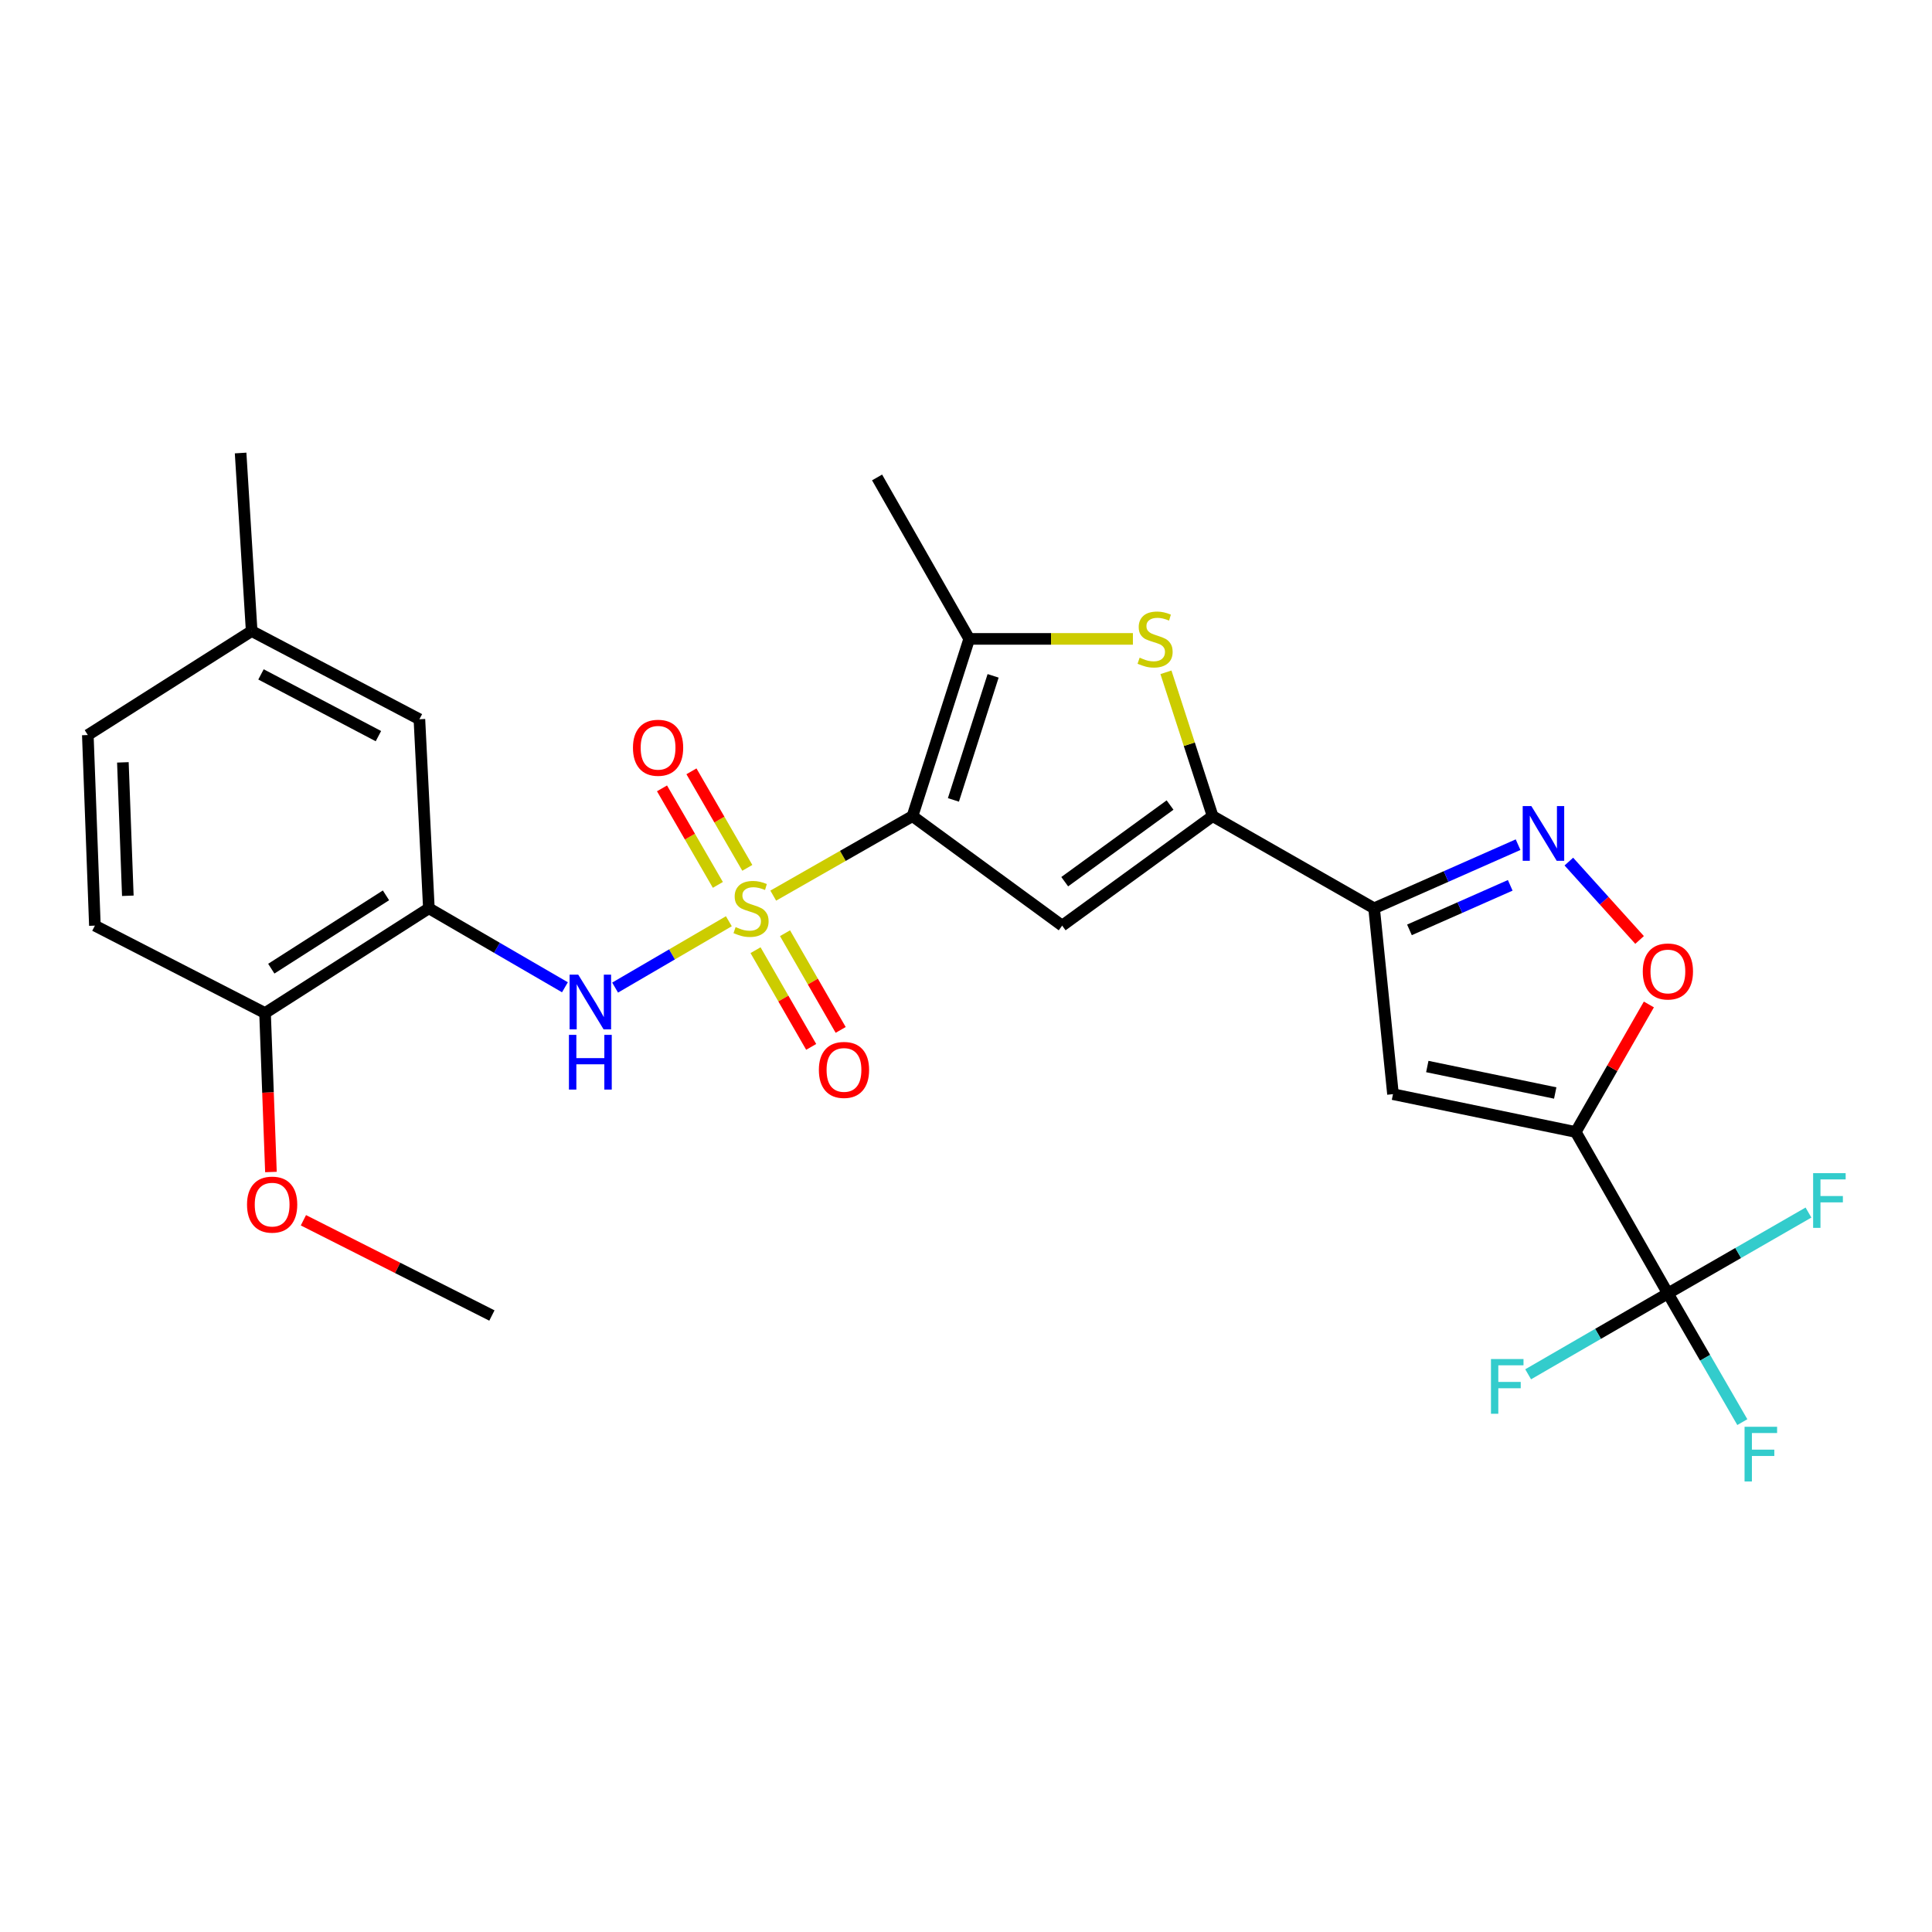 <?xml version='1.0' encoding='iso-8859-1'?>
<svg version='1.1' baseProfile='full'
              xmlns='http://www.w3.org/2000/svg'
                      xmlns:rdkit='http://www.rdkit.org/xml'
                      xmlns:xlink='http://www.w3.org/1999/xlink'
                  xml:space='preserve'
width='1000px' height='1000px' viewBox='0 0 1000 1000'>
<!-- END OF HEADER -->
<rect style='opacity:1.0;fill:#FFFFFF;stroke:none' width='1000' height='1000' x='0' y='0'> </rect>
<path class='bond-0' d='M 400.231,463.574 L 436.27,443' style='fill:none;fill-rule:evenodd;stroke:#CCCC00;stroke-width:6px;stroke-linecap:butt;stroke-linejoin:miter;stroke-opacity:1' />
<path class='bond-0' d='M 436.27,443 L 472.31,422.425' style='fill:none;fill-rule:evenodd;stroke:#000000;stroke-width:6px;stroke-linecap:butt;stroke-linejoin:miter;stroke-opacity:1' />
<path class='bond-10' d='M 377.257,476.832 L 347.817,494.004' style='fill:none;fill-rule:evenodd;stroke:#CCCC00;stroke-width:6px;stroke-linecap:butt;stroke-linejoin:miter;stroke-opacity:1' />
<path class='bond-10' d='M 347.817,494.004 L 318.377,511.176' style='fill:none;fill-rule:evenodd;stroke:#0000FF;stroke-width:6px;stroke-linecap:butt;stroke-linejoin:miter;stroke-opacity:1' />
<path class='bond-13' d='M 386.806,449.199 L 372.35,424.216' style='fill:none;fill-rule:evenodd;stroke:#CCCC00;stroke-width:6px;stroke-linecap:butt;stroke-linejoin:miter;stroke-opacity:1' />
<path class='bond-13' d='M 372.35,424.216 L 357.894,399.233' style='fill:none;fill-rule:evenodd;stroke:#FF0000;stroke-width:6px;stroke-linecap:butt;stroke-linejoin:miter;stroke-opacity:1' />
<path class='bond-13' d='M 371.563,458.019 L 357.107,433.036' style='fill:none;fill-rule:evenodd;stroke:#CCCC00;stroke-width:6px;stroke-linecap:butt;stroke-linejoin:miter;stroke-opacity:1' />
<path class='bond-13' d='M 357.107,433.036 L 342.651,408.053' style='fill:none;fill-rule:evenodd;stroke:#FF0000;stroke-width:6px;stroke-linecap:butt;stroke-linejoin:miter;stroke-opacity:1' />
<path class='bond-14' d='M 391.064,491.814 L 405.467,516.84' style='fill:none;fill-rule:evenodd;stroke:#CCCC00;stroke-width:6px;stroke-linecap:butt;stroke-linejoin:miter;stroke-opacity:1' />
<path class='bond-14' d='M 405.467,516.84 L 419.869,541.867' style='fill:none;fill-rule:evenodd;stroke:#FF0000;stroke-width:6px;stroke-linecap:butt;stroke-linejoin:miter;stroke-opacity:1' />
<path class='bond-14' d='M 406.328,483.03 L 420.731,508.056' style='fill:none;fill-rule:evenodd;stroke:#CCCC00;stroke-width:6px;stroke-linecap:butt;stroke-linejoin:miter;stroke-opacity:1' />
<path class='bond-14' d='M 420.731,508.056 L 435.133,533.082' style='fill:none;fill-rule:evenodd;stroke:#FF0000;stroke-width:6px;stroke-linecap:butt;stroke-linejoin:miter;stroke-opacity:1' />
<path class='bond-2' d='M 472.31,422.425 L 549.779,479.103' style='fill:none;fill-rule:evenodd;stroke:#000000;stroke-width:6px;stroke-linecap:butt;stroke-linejoin:miter;stroke-opacity:1' />
<path class='bond-5' d='M 472.31,422.425 L 501.662,330.69' style='fill:none;fill-rule:evenodd;stroke:#000000;stroke-width:6px;stroke-linecap:butt;stroke-linejoin:miter;stroke-opacity:1' />
<path class='bond-5' d='M 493.486,414.032 L 514.032,349.817' style='fill:none;fill-rule:evenodd;stroke:#000000;stroke-width:6px;stroke-linecap:butt;stroke-linejoin:miter;stroke-opacity:1' />
<path class='bond-1' d='M 815.6,585.915 L 721.009,566.337' style='fill:none;fill-rule:evenodd;stroke:#000000;stroke-width:6px;stroke-linecap:butt;stroke-linejoin:miter;stroke-opacity:1' />
<path class='bond-1' d='M 804.981,565.733 L 738.767,552.028' style='fill:none;fill-rule:evenodd;stroke:#000000;stroke-width:6px;stroke-linecap:butt;stroke-linejoin:miter;stroke-opacity:1' />
<path class='bond-9' d='M 815.6,585.915 L 863.297,669.48' style='fill:none;fill-rule:evenodd;stroke:#000000;stroke-width:6px;stroke-linecap:butt;stroke-linejoin:miter;stroke-opacity:1' />
<path class='bond-29' d='M 815.6,585.915 L 834.529,552.912' style='fill:none;fill-rule:evenodd;stroke:#000000;stroke-width:6px;stroke-linecap:butt;stroke-linejoin:miter;stroke-opacity:1' />
<path class='bond-29' d='M 834.529,552.912 L 853.457,519.908' style='fill:none;fill-rule:evenodd;stroke:#FF0000;stroke-width:6px;stroke-linecap:butt;stroke-linejoin:miter;stroke-opacity:1' />
<path class='bond-3' d='M 549.779,479.103 L 627.66,422.425' style='fill:none;fill-rule:evenodd;stroke:#000000;stroke-width:6px;stroke-linecap:butt;stroke-linejoin:miter;stroke-opacity:1' />
<path class='bond-3' d='M 551.099,456.362 L 605.615,416.687' style='fill:none;fill-rule:evenodd;stroke:#000000;stroke-width:6px;stroke-linecap:butt;stroke-linejoin:miter;stroke-opacity:1' />
<path class='bond-4' d='M 627.66,422.425 L 711.235,470.131' style='fill:none;fill-rule:evenodd;stroke:#000000;stroke-width:6px;stroke-linecap:butt;stroke-linejoin:miter;stroke-opacity:1' />
<path class='bond-27' d='M 627.66,422.425 L 615.576,385.203' style='fill:none;fill-rule:evenodd;stroke:#000000;stroke-width:6px;stroke-linecap:butt;stroke-linejoin:miter;stroke-opacity:1' />
<path class='bond-27' d='M 615.576,385.203 L 603.491,347.981' style='fill:none;fill-rule:evenodd;stroke:#CCCC00;stroke-width:6px;stroke-linecap:butt;stroke-linejoin:miter;stroke-opacity:1' />
<path class='bond-7' d='M 711.235,470.131 L 721.009,566.337' style='fill:none;fill-rule:evenodd;stroke:#000000;stroke-width:6px;stroke-linecap:butt;stroke-linejoin:miter;stroke-opacity:1' />
<path class='bond-8' d='M 711.235,470.131 L 748.494,453.666' style='fill:none;fill-rule:evenodd;stroke:#000000;stroke-width:6px;stroke-linecap:butt;stroke-linejoin:miter;stroke-opacity:1' />
<path class='bond-8' d='M 748.494,453.666 L 785.753,437.201' style='fill:none;fill-rule:evenodd;stroke:#0000FF;stroke-width:6px;stroke-linecap:butt;stroke-linejoin:miter;stroke-opacity:1' />
<path class='bond-8' d='M 729.531,481.3 L 755.612,469.775' style='fill:none;fill-rule:evenodd;stroke:#000000;stroke-width:6px;stroke-linecap:butt;stroke-linejoin:miter;stroke-opacity:1' />
<path class='bond-8' d='M 755.612,469.775 L 781.694,458.249' style='fill:none;fill-rule:evenodd;stroke:#0000FF;stroke-width:6px;stroke-linecap:butt;stroke-linejoin:miter;stroke-opacity:1' />
<path class='bond-6' d='M 501.662,330.69 L 544.027,330.69' style='fill:none;fill-rule:evenodd;stroke:#000000;stroke-width:6px;stroke-linecap:butt;stroke-linejoin:miter;stroke-opacity:1' />
<path class='bond-6' d='M 544.027,330.69 L 586.392,330.69' style='fill:none;fill-rule:evenodd;stroke:#CCCC00;stroke-width:6px;stroke-linecap:butt;stroke-linejoin:miter;stroke-opacity:1' />
<path class='bond-23' d='M 501.662,330.69 L 453.975,247.125' style='fill:none;fill-rule:evenodd;stroke:#000000;stroke-width:6px;stroke-linecap:butt;stroke-linejoin:miter;stroke-opacity:1' />
<path class='bond-11' d='M 812.032,445.957 L 830.339,466.238' style='fill:none;fill-rule:evenodd;stroke:#0000FF;stroke-width:6px;stroke-linecap:butt;stroke-linejoin:miter;stroke-opacity:1' />
<path class='bond-11' d='M 830.339,466.238 L 848.645,486.519' style='fill:none;fill-rule:evenodd;stroke:#FF0000;stroke-width:6px;stroke-linecap:butt;stroke-linejoin:miter;stroke-opacity:1' />
<path class='bond-17' d='M 863.297,669.48 L 899.679,648.547' style='fill:none;fill-rule:evenodd;stroke:#000000;stroke-width:6px;stroke-linecap:butt;stroke-linejoin:miter;stroke-opacity:1' />
<path class='bond-17' d='M 899.679,648.547 L 936.06,627.614' style='fill:none;fill-rule:evenodd;stroke:#33CCCC;stroke-width:6px;stroke-linecap:butt;stroke-linejoin:miter;stroke-opacity:1' />
<path class='bond-18' d='M 863.297,669.48 L 882.561,702.786' style='fill:none;fill-rule:evenodd;stroke:#000000;stroke-width:6px;stroke-linecap:butt;stroke-linejoin:miter;stroke-opacity:1' />
<path class='bond-18' d='M 882.561,702.786 L 901.825,736.091' style='fill:none;fill-rule:evenodd;stroke:#33CCCC;stroke-width:6px;stroke-linecap:butt;stroke-linejoin:miter;stroke-opacity:1' />
<path class='bond-19' d='M 863.297,669.48 L 827.131,690.408' style='fill:none;fill-rule:evenodd;stroke:#000000;stroke-width:6px;stroke-linecap:butt;stroke-linejoin:miter;stroke-opacity:1' />
<path class='bond-19' d='M 827.131,690.408 L 790.965,711.335' style='fill:none;fill-rule:evenodd;stroke:#33CCCC;stroke-width:6px;stroke-linecap:butt;stroke-linejoin:miter;stroke-opacity:1' />
<path class='bond-12' d='M 292.406,511.013 L 257.196,490.572' style='fill:none;fill-rule:evenodd;stroke:#0000FF;stroke-width:6px;stroke-linecap:butt;stroke-linejoin:miter;stroke-opacity:1' />
<path class='bond-12' d='M 257.196,490.572 L 221.987,470.131' style='fill:none;fill-rule:evenodd;stroke:#000000;stroke-width:6px;stroke-linecap:butt;stroke-linejoin:miter;stroke-opacity:1' />
<path class='bond-15' d='M 221.987,470.131 L 137.189,524.354' style='fill:none;fill-rule:evenodd;stroke:#000000;stroke-width:6px;stroke-linecap:butt;stroke-linejoin:miter;stroke-opacity:1' />
<path class='bond-15' d='M 199.78,463.428 L 140.421,501.384' style='fill:none;fill-rule:evenodd;stroke:#000000;stroke-width:6px;stroke-linecap:butt;stroke-linejoin:miter;stroke-opacity:1' />
<path class='bond-16' d='M 221.987,470.131 L 217.085,372.282' style='fill:none;fill-rule:evenodd;stroke:#000000;stroke-width:6px;stroke-linecap:butt;stroke-linejoin:miter;stroke-opacity:1' />
<path class='bond-20' d='M 137.189,524.354 L 49.114,479.103' style='fill:none;fill-rule:evenodd;stroke:#000000;stroke-width:6px;stroke-linecap:butt;stroke-linejoin:miter;stroke-opacity:1' />
<path class='bond-24' d='M 137.189,524.354 L 138.713,565.491' style='fill:none;fill-rule:evenodd;stroke:#000000;stroke-width:6px;stroke-linecap:butt;stroke-linejoin:miter;stroke-opacity:1' />
<path class='bond-24' d='M 138.713,565.491 L 140.236,606.628' style='fill:none;fill-rule:evenodd;stroke:#FF0000;stroke-width:6px;stroke-linecap:butt;stroke-linejoin:miter;stroke-opacity:1' />
<path class='bond-21' d='M 217.085,372.282 L 130.262,326.63' style='fill:none;fill-rule:evenodd;stroke:#000000;stroke-width:6px;stroke-linecap:butt;stroke-linejoin:miter;stroke-opacity:1' />
<path class='bond-21' d='M 195.866,381.022 L 135.089,349.065' style='fill:none;fill-rule:evenodd;stroke:#000000;stroke-width:6px;stroke-linecap:butt;stroke-linejoin:miter;stroke-opacity:1' />
<path class='bond-28' d='M 49.114,479.103 L 45.455,380.452' style='fill:none;fill-rule:evenodd;stroke:#000000;stroke-width:6px;stroke-linecap:butt;stroke-linejoin:miter;stroke-opacity:1' />
<path class='bond-28' d='M 66.164,463.653 L 63.602,394.597' style='fill:none;fill-rule:evenodd;stroke:#000000;stroke-width:6px;stroke-linecap:butt;stroke-linejoin:miter;stroke-opacity:1' />
<path class='bond-22' d='M 130.262,326.63 L 45.455,380.452' style='fill:none;fill-rule:evenodd;stroke:#000000;stroke-width:6px;stroke-linecap:butt;stroke-linejoin:miter;stroke-opacity:1' />
<path class='bond-25' d='M 130.262,326.63 L 124.538,234.475' style='fill:none;fill-rule:evenodd;stroke:#000000;stroke-width:6px;stroke-linecap:butt;stroke-linejoin:miter;stroke-opacity:1' />
<path class='bond-26' d='M 157.044,631.606 L 205.825,656.257' style='fill:none;fill-rule:evenodd;stroke:#FF0000;stroke-width:6px;stroke-linecap:butt;stroke-linejoin:miter;stroke-opacity:1' />
<path class='bond-26' d='M 205.825,656.257 L 254.607,680.908' style='fill:none;fill-rule:evenodd;stroke:#000000;stroke-width:6px;stroke-linecap:butt;stroke-linejoin:miter;stroke-opacity:1' />
<path  class='atom-0' d='M 380.745 479.851
Q 381.065 479.971, 382.385 480.531
Q 383.705 481.091, 385.145 481.451
Q 386.625 481.771, 388.065 481.771
Q 390.745 481.771, 392.305 480.491
Q 393.865 479.171, 393.865 476.891
Q 393.865 475.331, 393.065 474.371
Q 392.305 473.411, 391.105 472.891
Q 389.905 472.371, 387.905 471.771
Q 385.385 471.011, 383.865 470.291
Q 382.385 469.571, 381.305 468.051
Q 380.265 466.531, 380.265 463.971
Q 380.265 460.411, 382.665 458.211
Q 385.105 456.011, 389.905 456.011
Q 393.185 456.011, 396.905 457.571
L 395.985 460.651
Q 392.585 459.251, 390.025 459.251
Q 387.265 459.251, 385.745 460.411
Q 384.225 461.531, 384.265 463.491
Q 384.265 465.011, 385.025 465.931
Q 385.825 466.851, 386.945 467.371
Q 388.105 467.891, 390.025 468.491
Q 392.585 469.291, 394.105 470.091
Q 395.625 470.891, 396.705 472.531
Q 397.825 474.131, 397.825 476.891
Q 397.825 480.811, 395.185 482.931
Q 392.585 485.011, 388.225 485.011
Q 385.705 485.011, 383.785 484.451
Q 381.905 483.931, 379.665 483.011
L 380.745 479.851
' fill='#CCCC00'/>
<path  class='atom-7' d='M 589.877 340.41
Q 590.197 340.53, 591.517 341.09
Q 592.837 341.65, 594.277 342.01
Q 595.757 342.33, 597.197 342.33
Q 599.877 342.33, 601.437 341.05
Q 602.997 339.73, 602.997 337.45
Q 602.997 335.89, 602.197 334.93
Q 601.437 333.97, 600.237 333.45
Q 599.037 332.93, 597.037 332.33
Q 594.517 331.57, 592.997 330.85
Q 591.517 330.13, 590.437 328.61
Q 589.397 327.09, 589.397 324.53
Q 589.397 320.97, 591.797 318.77
Q 594.237 316.57, 599.037 316.57
Q 602.317 316.57, 606.037 318.13
L 605.117 321.21
Q 601.717 319.81, 599.157 319.81
Q 596.397 319.81, 594.877 320.97
Q 593.357 322.09, 593.397 324.05
Q 593.397 325.57, 594.157 326.49
Q 594.957 327.41, 596.077 327.93
Q 597.237 328.45, 599.157 329.05
Q 601.717 329.85, 603.237 330.65
Q 604.757 331.45, 605.837 333.09
Q 606.957 334.69, 606.957 337.45
Q 606.957 341.37, 604.317 343.49
Q 601.717 345.57, 597.357 345.57
Q 594.837 345.57, 592.917 345.01
Q 591.037 344.49, 588.797 343.57
L 589.877 340.41
' fill='#CCCC00'/>
<path  class='atom-9' d='M 792.629 417.237
L 801.909 432.237
Q 802.829 433.717, 804.309 436.397
Q 805.789 439.077, 805.869 439.237
L 805.869 417.237
L 809.629 417.237
L 809.629 445.557
L 805.749 445.557
L 795.789 429.157
Q 794.629 427.237, 793.389 425.037
Q 792.189 422.837, 791.829 422.157
L 791.829 445.557
L 788.149 445.557
L 788.149 417.237
L 792.629 417.237
' fill='#0000FF'/>
<path  class='atom-11' d='M 299.302 504.49
L 308.582 519.49
Q 309.502 520.97, 310.982 523.65
Q 312.462 526.33, 312.542 526.49
L 312.542 504.49
L 316.302 504.49
L 316.302 532.81
L 312.422 532.81
L 302.462 516.41
Q 301.302 514.49, 300.062 512.29
Q 298.862 510.09, 298.502 509.41
L 298.502 532.81
L 294.822 532.81
L 294.822 504.49
L 299.302 504.49
' fill='#0000FF'/>
<path  class='atom-11' d='M 294.482 535.642
L 298.322 535.642
L 298.322 547.682
L 312.802 547.682
L 312.802 535.642
L 316.642 535.642
L 316.642 563.962
L 312.802 563.962
L 312.802 550.882
L 298.322 550.882
L 298.322 563.962
L 294.482 563.962
L 294.482 535.642
' fill='#0000FF'/>
<path  class='atom-12' d='M 850.297 502.831
Q 850.297 496.031, 853.657 492.231
Q 857.017 488.431, 863.297 488.431
Q 869.577 488.431, 872.937 492.231
Q 876.297 496.031, 876.297 502.831
Q 876.297 509.711, 872.897 513.631
Q 869.497 517.511, 863.297 517.511
Q 857.057 517.511, 853.657 513.631
Q 850.297 509.751, 850.297 502.831
M 863.297 514.311
Q 867.617 514.311, 869.937 511.431
Q 872.297 508.511, 872.297 502.831
Q 872.297 497.271, 869.937 494.471
Q 867.617 491.631, 863.297 491.631
Q 858.977 491.631, 856.617 494.431
Q 854.297 497.231, 854.297 502.831
Q 854.297 508.551, 856.617 511.431
Q 858.977 514.311, 863.297 514.311
' fill='#FF0000'/>
<path  class='atom-14' d='M 327.618 387.038
Q 327.618 380.238, 330.978 376.438
Q 334.338 372.638, 340.618 372.638
Q 346.898 372.638, 350.258 376.438
Q 353.618 380.238, 353.618 387.038
Q 353.618 393.918, 350.218 397.838
Q 346.818 401.718, 340.618 401.718
Q 334.378 401.718, 330.978 397.838
Q 327.618 393.958, 327.618 387.038
M 340.618 398.518
Q 344.938 398.518, 347.258 395.638
Q 349.618 392.718, 349.618 387.038
Q 349.618 381.478, 347.258 378.678
Q 344.938 375.838, 340.618 375.838
Q 336.298 375.838, 333.938 378.638
Q 331.618 381.438, 331.618 387.038
Q 331.618 392.758, 333.938 395.638
Q 336.298 398.518, 340.618 398.518
' fill='#FF0000'/>
<path  class='atom-15' d='M 423.843 553.786
Q 423.843 546.986, 427.203 543.186
Q 430.563 539.386, 436.843 539.386
Q 443.123 539.386, 446.483 543.186
Q 449.843 546.986, 449.843 553.786
Q 449.843 560.666, 446.443 564.586
Q 443.043 568.466, 436.843 568.466
Q 430.603 568.466, 427.203 564.586
Q 423.843 560.706, 423.843 553.786
M 436.843 565.266
Q 441.163 565.266, 443.483 562.386
Q 445.843 559.466, 445.843 553.786
Q 445.843 548.226, 443.483 545.426
Q 441.163 542.586, 436.843 542.586
Q 432.523 542.586, 430.163 545.386
Q 427.843 548.186, 427.843 553.786
Q 427.843 559.506, 430.163 562.386
Q 432.523 565.266, 436.843 565.266
' fill='#FF0000'/>
<path  class='atom-18' d='M 938.471 607.222
L 955.311 607.222
L 955.311 610.462
L 942.271 610.462
L 942.271 619.062
L 953.871 619.062
L 953.871 622.342
L 942.271 622.342
L 942.271 635.542
L 938.471 635.542
L 938.471 607.222
' fill='#33CCCC'/>
<path  class='atom-19' d='M 902.985 738.494
L 919.825 738.494
L 919.825 741.734
L 906.785 741.734
L 906.785 750.334
L 918.385 750.334
L 918.385 753.614
L 906.785 753.614
L 906.785 766.814
L 902.985 766.814
L 902.985 738.494
' fill='#33CCCC'/>
<path  class='atom-20' d='M 771.723 703.438
L 788.563 703.438
L 788.563 706.678
L 775.523 706.678
L 775.523 715.278
L 787.123 715.278
L 787.123 718.558
L 775.523 718.558
L 775.523 731.758
L 771.723 731.758
L 771.723 703.438
' fill='#33CCCC'/>
<path  class='atom-25' d='M 127.858 623.507
Q 127.858 616.707, 131.218 612.907
Q 134.578 609.107, 140.858 609.107
Q 147.138 609.107, 150.498 612.907
Q 153.858 616.707, 153.858 623.507
Q 153.858 630.387, 150.458 634.307
Q 147.058 638.187, 140.858 638.187
Q 134.618 638.187, 131.218 634.307
Q 127.858 630.427, 127.858 623.507
M 140.858 634.987
Q 145.178 634.987, 147.498 632.107
Q 149.858 629.187, 149.858 623.507
Q 149.858 617.947, 147.498 615.147
Q 145.178 612.307, 140.858 612.307
Q 136.538 612.307, 134.178 615.107
Q 131.858 617.907, 131.858 623.507
Q 131.858 629.227, 134.178 632.107
Q 136.538 634.987, 140.858 634.987
' fill='#FF0000'/>
</svg>
